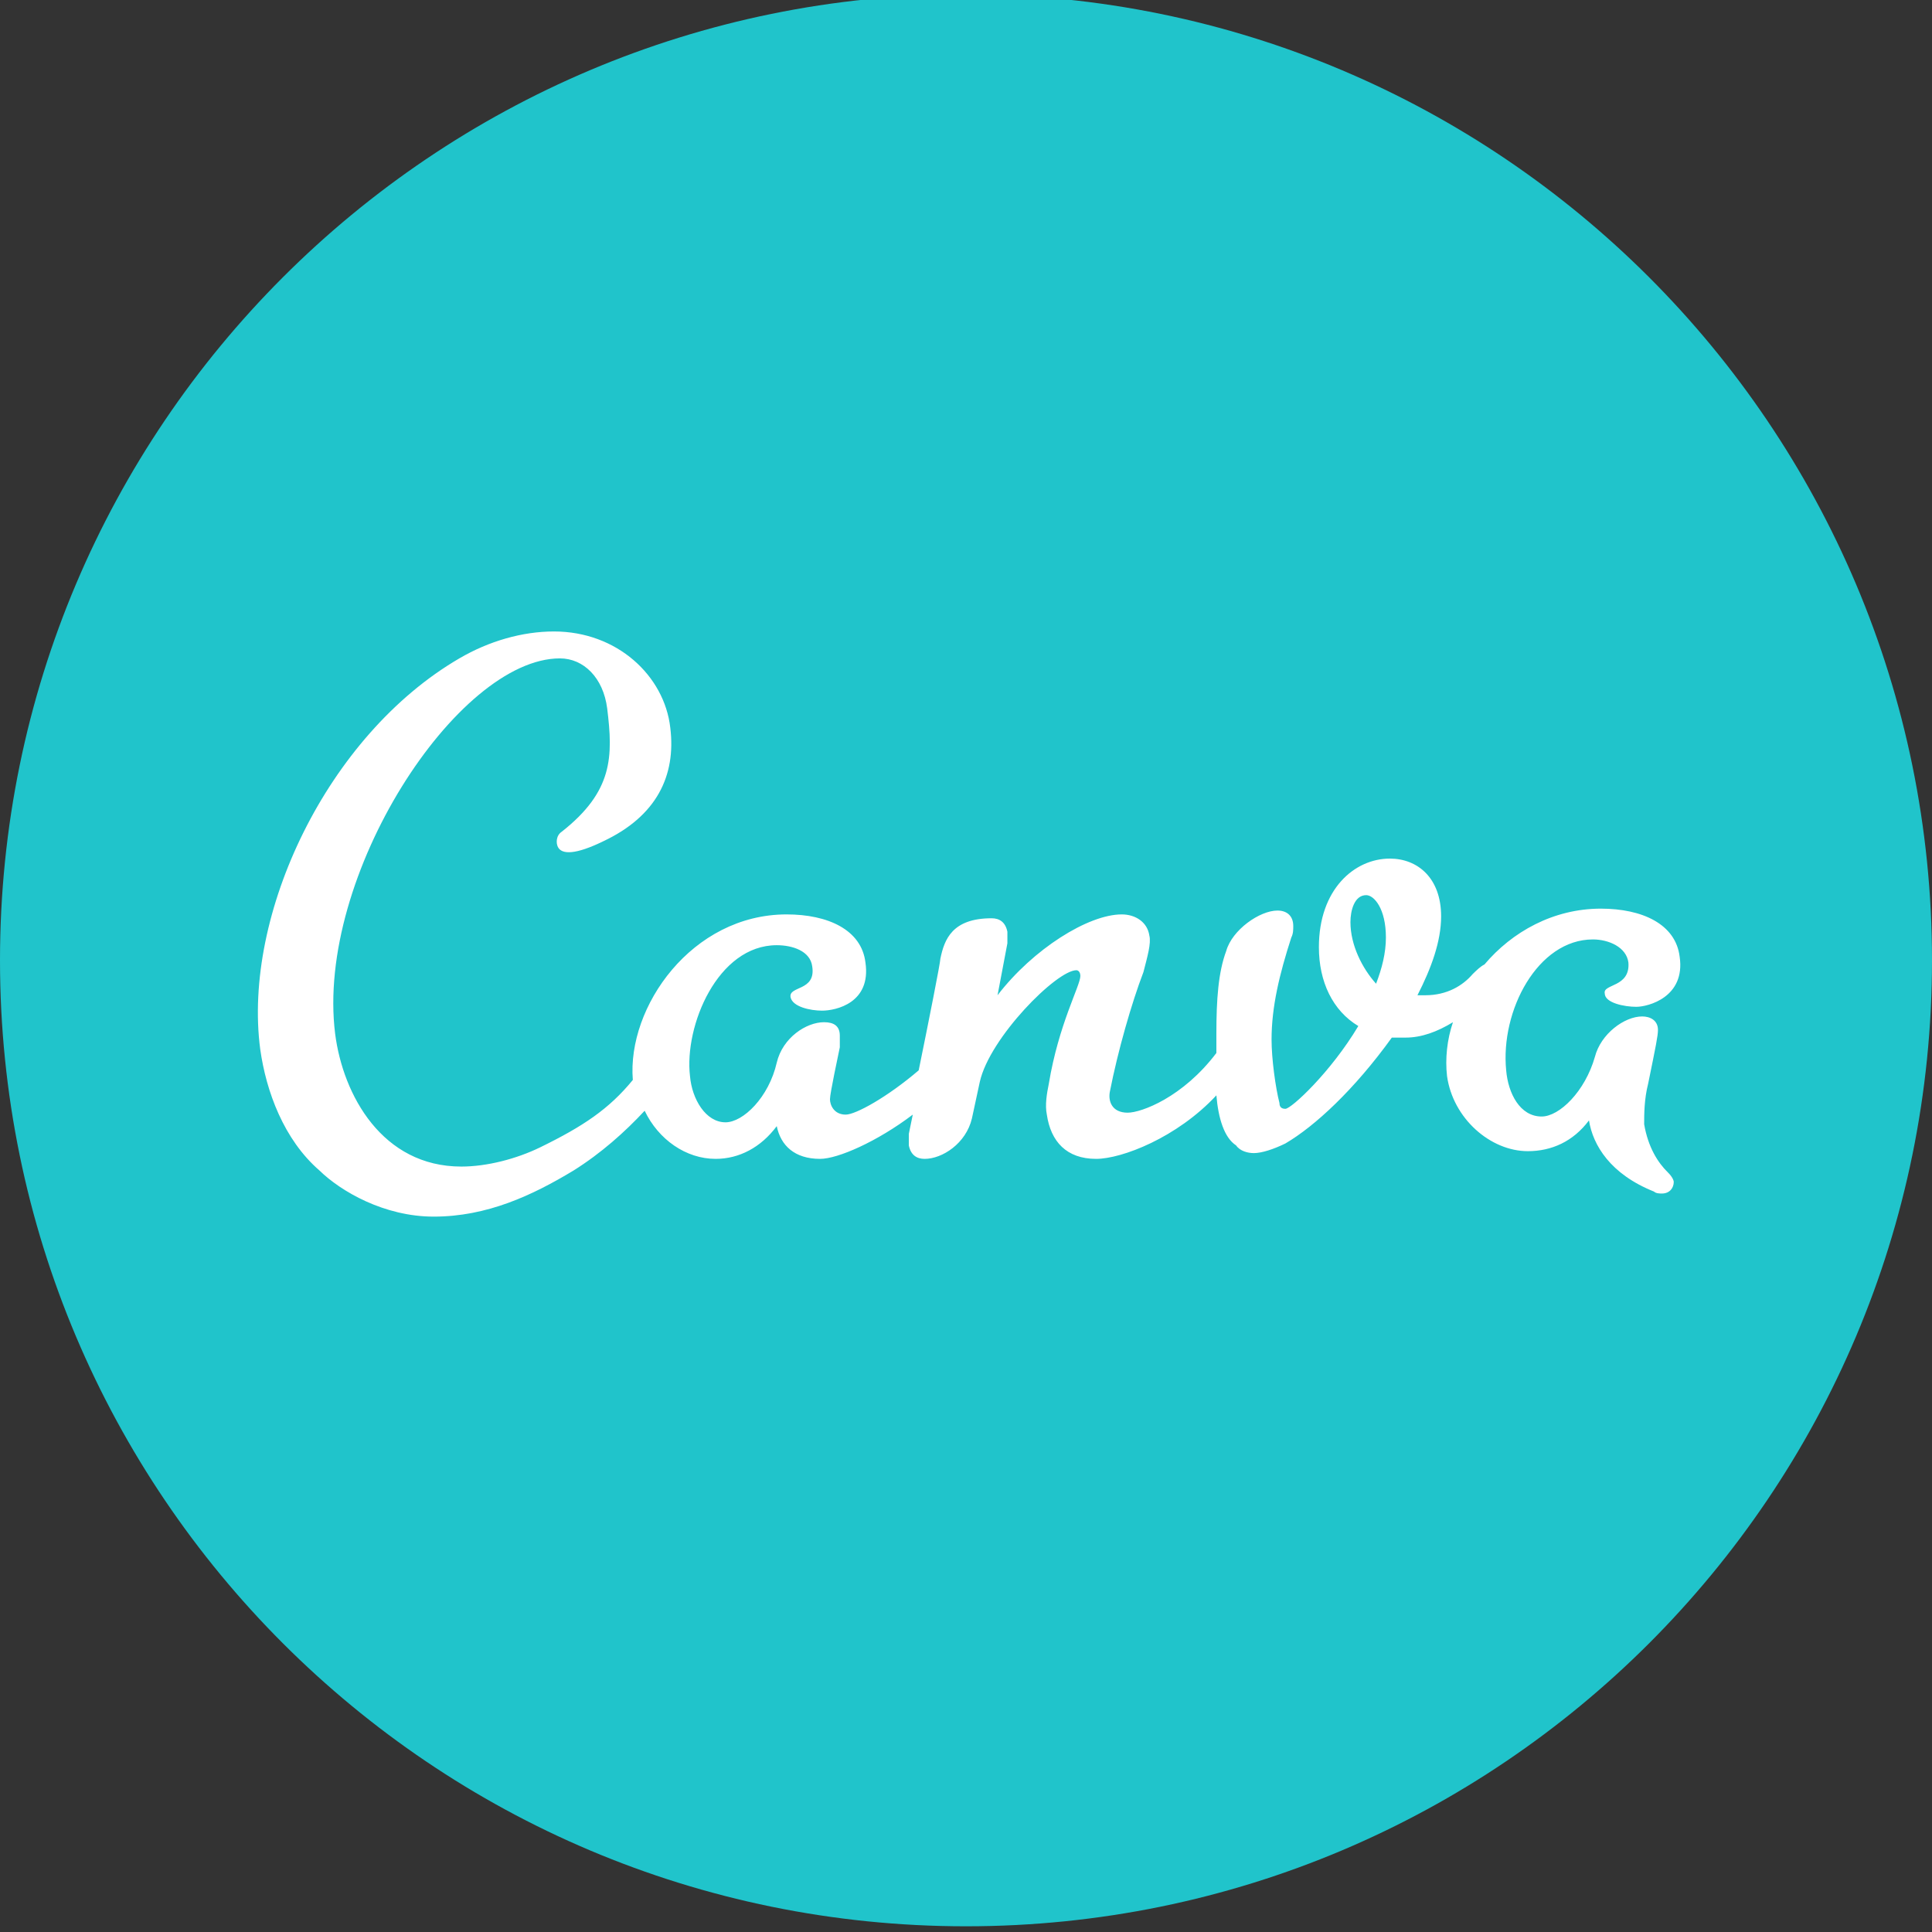 <svg width="64" height="64" viewBox="0 0 64 64" fill="none" xmlns="http://www.w3.org/2000/svg">
<rect x="0" y="0" width="64" height="64" fill="#333333" stroke="none"/>
<g clip-path="url(#clip0_164_529)">
<path d="M32 63.811C49.673 63.811 64 49.484 64 31.811C64 14.138 49.673 -0.189 32 -0.189C14.327 -0.189 0 14.138 0 31.811C0 49.484 14.327 63.811 32 63.811Z" fill="#20C4CB"/>
<path d="M40.294 36.285C38.988 37.688 37.159 38.389 36.31 38.389C35.331 38.389 34.808 37.815 34.678 36.923C34.612 36.604 34.678 36.221 34.743 35.903C35.069 33.926 35.788 32.65 35.788 32.332C35.788 32.204 35.722 32.14 35.657 32.14C35.004 32.14 32.784 34.372 32.457 35.839L32.196 37.05C32 37.879 31.216 38.389 30.629 38.389C30.367 38.389 30.171 38.262 30.106 37.943C30.106 37.815 30.106 37.688 30.106 37.56L30.237 36.923C29.061 37.815 27.755 38.389 27.167 38.389C26.318 38.389 25.861 37.943 25.731 37.305C25.208 38.007 24.49 38.389 23.706 38.389C22.727 38.389 21.812 37.752 21.355 36.795C20.702 37.497 19.918 38.198 19.004 38.772C17.633 39.601 16.131 40.302 14.367 40.302C12.735 40.302 11.298 39.473 10.58 38.772C9.404 37.752 8.816 36.157 8.62 34.755C8.033 30.291 10.841 24.361 15.216 21.81C16.196 21.236 17.306 20.918 18.351 20.918C20.441 20.918 22.008 22.384 22.204 24.106C22.4 25.7 21.747 27.039 19.984 27.868C19.069 28.314 18.612 28.314 18.482 28.059C18.416 27.932 18.416 27.677 18.612 27.549C20.31 26.21 20.31 25.062 20.114 23.468C19.984 22.448 19.331 21.81 18.547 21.81C15.151 21.81 10.449 29.016 11.102 34.245C11.363 36.285 12.669 38.644 15.282 38.644C16.131 38.644 17.11 38.389 17.894 38.007C19.331 37.305 20.18 36.731 20.963 35.775C20.767 33.352 22.922 30.291 26.057 30.291C27.429 30.291 28.539 30.801 28.669 31.885C28.865 33.224 27.69 33.479 27.233 33.479C26.841 33.479 26.253 33.352 26.188 33.033C26.122 32.65 27.037 32.842 26.906 32.013C26.841 31.503 26.253 31.311 25.731 31.311C23.771 31.311 22.661 33.989 22.857 35.647C22.922 36.413 23.38 37.178 24.033 37.178C24.62 37.178 25.469 36.349 25.731 35.201C25.927 34.372 26.71 33.862 27.298 33.862C27.625 33.862 27.82 33.989 27.82 34.308C27.82 34.436 27.82 34.563 27.82 34.691C27.755 35.01 27.494 36.221 27.494 36.413C27.494 36.604 27.625 36.923 28.016 36.923C28.343 36.923 29.388 36.349 30.433 35.456C30.759 33.862 31.151 31.885 31.151 31.758C31.282 31.12 31.543 30.419 32.849 30.419C33.11 30.419 33.306 30.546 33.371 30.865C33.371 30.992 33.371 31.12 33.371 31.248L33.045 32.969C34.22 31.439 36.049 30.291 37.159 30.291C37.616 30.291 38.008 30.546 38.074 30.992C38.139 31.248 38.008 31.694 37.877 32.204C37.486 33.224 37.029 34.818 36.767 36.157C36.702 36.476 36.833 36.859 37.355 36.859C37.812 36.859 39.184 36.349 40.294 34.882C40.294 34.691 40.294 34.5 40.294 34.245C40.294 33.097 40.359 32.204 40.62 31.503C40.816 30.801 41.731 30.163 42.318 30.163C42.645 30.163 42.841 30.355 42.841 30.674C42.841 30.801 42.841 30.929 42.776 31.056C42.384 32.268 42.122 33.352 42.122 34.436C42.122 35.074 42.253 36.03 42.384 36.54C42.384 36.668 42.449 36.731 42.58 36.731C42.776 36.731 44.082 35.52 44.996 33.989C44.147 33.479 43.69 32.523 43.69 31.375C43.69 29.462 44.865 28.442 46.041 28.442C46.955 28.442 47.739 29.079 47.739 30.355C47.739 31.184 47.412 32.077 46.955 32.969C46.955 32.969 47.151 32.969 47.216 32.969C47.935 32.969 48.457 32.65 48.784 32.268C48.914 32.14 49.045 32.013 49.175 31.949C50.09 30.865 51.461 30.1 53.029 30.1C54.4 30.1 55.51 30.61 55.641 31.694C55.837 33.033 54.596 33.352 54.204 33.352C53.812 33.352 53.159 33.224 53.159 32.906C53.094 32.587 54.008 32.714 53.943 31.885C53.877 31.375 53.29 31.12 52.767 31.12C50.939 31.12 49.698 33.479 49.894 35.456C49.959 36.221 50.351 36.986 51.069 36.986C51.657 36.986 52.506 36.157 52.833 35.01C53.029 34.245 53.812 33.671 54.4 33.671C54.661 33.671 54.922 33.798 54.922 34.117C54.922 34.308 54.857 34.627 54.596 35.903C54.465 36.413 54.465 36.923 54.465 37.242C54.596 38.007 54.922 38.517 55.249 38.836C55.38 38.963 55.445 39.091 55.445 39.154C55.445 39.346 55.314 39.537 55.053 39.537C54.988 39.537 54.857 39.537 54.792 39.473C53.355 38.9 52.767 37.943 52.637 37.114C52.114 37.815 51.396 38.134 50.612 38.134C49.371 38.134 48.131 37.05 47.935 35.647C47.869 35.074 47.935 34.436 48.131 33.862C47.608 34.181 47.086 34.372 46.563 34.372C46.367 34.372 46.237 34.372 46.106 34.372C44.865 36.094 43.559 37.305 42.58 37.879C42.188 38.071 41.796 38.198 41.535 38.198C41.339 38.198 41.078 38.134 40.947 37.943C40.555 37.688 40.359 37.05 40.294 36.285ZM44.735 30.546C44.735 31.311 45.127 32.077 45.584 32.587C45.78 32.077 45.91 31.566 45.91 31.056C45.91 30.1 45.518 29.653 45.257 29.653C44.865 29.653 44.735 30.163 44.735 30.546Z" fill="white"/>
</g>
<defs>
<clipPath id="clip0_164_529">
<rect width="64" height="64" fill="white"/>
</clipPath>
</defs>
</svg>
